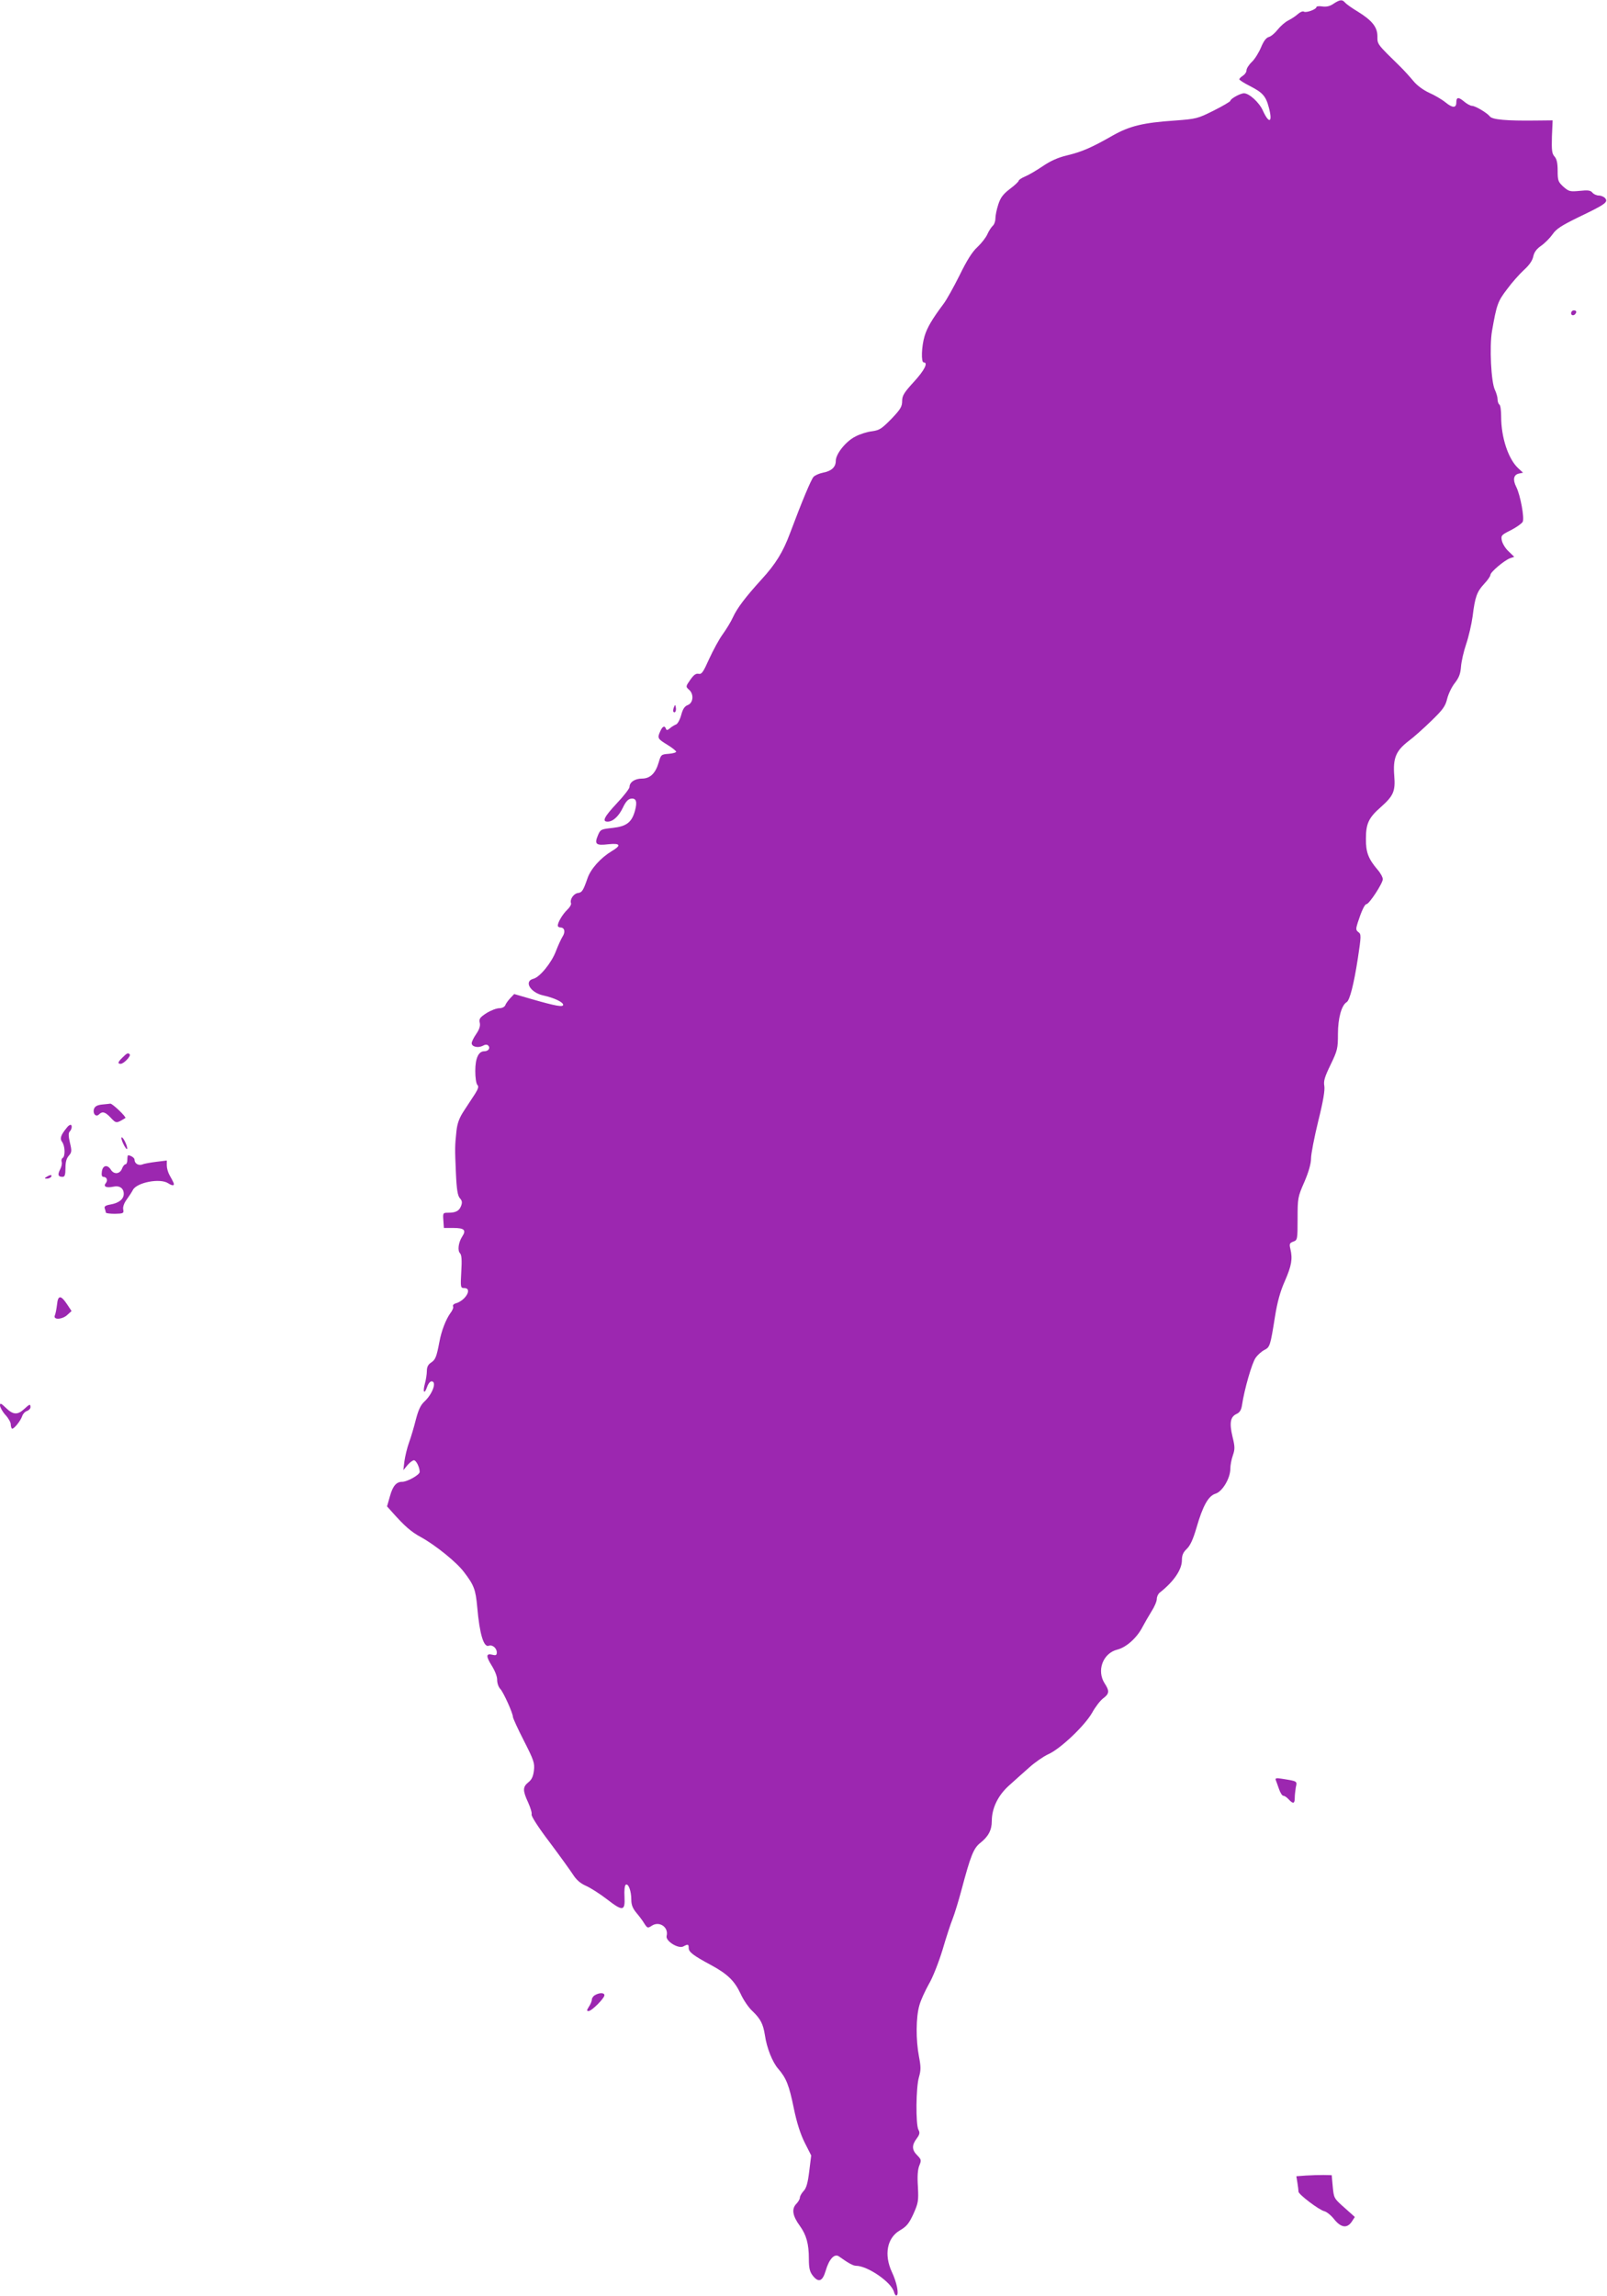 <?xml version="1.0" standalone="no"?>
<!DOCTYPE svg PUBLIC "-//W3C//DTD SVG 20010904//EN"
 "http://www.w3.org/TR/2001/REC-SVG-20010904/DTD/svg10.dtd">
<svg version="1.0" xmlns="http://www.w3.org/2000/svg"
 width="896pt" height="1280pt" viewBox="0 0 896 1280"
 preserveAspectRatio="xMidYMid meet">
<g transform="translate(0,1280) scale(0.1,-0.1)"
fill="#9c27b0" stroke="none">
<path d="M7435 12779 c-20 -14 -40 -18 -62 -15 -18 3 -33 1 -33 -3 0 -13 -57
-34 -70 -26 -6 4 -21 -2 -33 -13 -12 -11 -36 -27 -54 -36 -18 -9 -44 -32 -59
-51 -15 -19 -37 -38 -49 -41 -15 -4 -29 -22 -44 -58 -12 -29 -35 -66 -51 -81
-17 -16 -30 -37 -30 -47 0 -10 -9 -23 -20 -30 -11 -7 -20 -16 -20 -20 0 -4 26
-21 58 -37 72 -37 90 -56 107 -122 22 -83 1 -92 -34 -15 -20 45 -76 96 -105
96 -21 0 -76 -31 -76 -42 0 -4 -42 -29 -92 -54 -90 -45 -97 -47 -218 -56 -176
-12 -251 -30 -345 -83 -119 -68 -172 -91 -255 -111 -51 -12 -93 -31 -137 -61
-34 -23 -78 -49 -98 -57 -19 -8 -35 -19 -35 -23 0 -5 -22 -26 -49 -46 -38 -29
-53 -49 -65 -87 -9 -27 -16 -62 -16 -78 0 -16 -7 -35 -16 -42 -8 -8 -21 -28
-29 -46 -7 -17 -32 -49 -55 -71 -29 -26 -59 -74 -100 -158 -33 -66 -73 -138
-90 -160 -63 -84 -91 -132 -105 -179 -17 -57 -20 -146 -5 -146 27 0 4 -45 -55
-109 -55 -60 -65 -77 -65 -107 0 -30 -9 -46 -60 -99 -54 -55 -66 -63 -108 -69
-27 -3 -68 -16 -92 -29 -53 -26 -110 -97 -110 -136 0 -35 -24 -57 -72 -66 -20
-4 -43 -14 -52 -23 -14 -16 -64 -135 -131 -314 -39 -105 -80 -172 -160 -259
-89 -98 -135 -159 -158 -209 -11 -25 -37 -67 -57 -95 -20 -27 -54 -90 -76
-138 -33 -74 -42 -87 -59 -83 -15 3 -27 -6 -46 -33 -26 -37 -26 -39 -8 -55 29
-24 25 -74 -6 -86 -18 -7 -28 -22 -37 -56 -7 -26 -20 -49 -28 -52 -8 -3 -24
-12 -34 -21 -14 -12 -20 -13 -23 -3 -7 19 -19 14 -31 -13 -18 -39 -16 -43 38
-76 28 -17 50 -35 50 -39 0 -5 -19 -10 -42 -12 -41 -3 -43 -5 -55 -47 -18 -62
-48 -91 -94 -91 -39 0 -69 -20 -69 -47 0 -8 -31 -49 -70 -90 -71 -76 -85 -103
-52 -103 30 0 62 30 85 78 15 32 29 48 45 50 29 4 36 -16 23 -65 -18 -67 -47
-89 -125 -98 -65 -7 -68 -8 -82 -41 -21 -50 -11 -58 58 -50 68 7 74 -6 18 -39
-61 -37 -116 -98 -134 -150 -25 -72 -31 -80 -55 -83 -23 -4 -45 -36 -37 -57 2
-7 -7 -23 -21 -36 -26 -25 -53 -70 -53 -89 0 -5 7 -10 15 -10 23 0 29 -25 11
-52 -8 -13 -24 -48 -36 -79 -24 -65 -90 -146 -126 -155 -55 -14 -16 -78 56
-93 59 -13 110 -37 110 -52 0 -14 -41 -7 -173 31 l-100 29 -22 -23 c-12 -13
-25 -31 -28 -40 -4 -9 -18 -16 -33 -16 -15 0 -47 -12 -71 -27 -37 -24 -43 -32
-38 -54 4 -17 -2 -37 -20 -63 -14 -20 -25 -43 -25 -51 0 -20 35 -28 61 -15 14
8 24 9 31 2 14 -14 1 -32 -22 -32 -32 0 -50 -39 -50 -110 0 -37 5 -71 12 -78
8 -8 5 -20 -13 -49 -14 -21 -41 -63 -61 -93 -27 -41 -38 -70 -43 -115 -9 -85
-9 -96 -3 -233 4 -94 10 -127 22 -141 13 -14 14 -24 7 -43 -11 -28 -29 -38
-72 -38 -29 0 -30 -1 -27 -42 l3 -43 54 0 c60 0 72 -12 48 -48 -21 -33 -27
-78 -12 -93 9 -9 11 -38 7 -103 -5 -88 -4 -91 17 -91 46 0 9 -68 -47 -85 -12
-3 -19 -11 -16 -17 4 -5 -3 -23 -15 -38 -25 -35 -50 -99 -61 -160 -16 -84 -22
-99 -46 -115 -17 -11 -24 -25 -24 -48 0 -17 -5 -49 -11 -70 -13 -48 -3 -62 12
-19 6 18 17 32 25 32 31 0 6 -70 -39 -112 -22 -20 -34 -47 -48 -100 -10 -40
-27 -98 -38 -128 -11 -30 -22 -77 -26 -105 l-6 -50 23 28 c13 15 29 27 36 27
13 0 32 -40 32 -65 0 -16 -69 -55 -98 -55 -32 0 -52 -23 -68 -81 l-16 -56 26
-29 c72 -81 107 -112 164 -143 80 -44 199 -140 239 -194 56 -73 65 -97 74
-196 13 -150 36 -225 64 -215 20 8 45 -13 45 -37 0 -15 -5 -18 -24 -13 -36 9
-38 -7 -4 -61 18 -29 31 -62 30 -80 0 -16 7 -39 18 -50 18 -20 70 -135 70
-156 0 -6 27 -66 61 -132 55 -108 61 -125 56 -166 -4 -33 -12 -51 -31 -66 -32
-26 -32 -46 -1 -113 13 -29 22 -59 19 -66 -3 -9 38 -73 99 -153 57 -76 116
-158 131 -181 19 -30 41 -50 73 -64 25 -11 77 -44 116 -74 90 -70 103 -68 99
13 -2 36 1 63 7 67 15 9 31 -35 31 -84 0 -28 8 -48 28 -72 15 -18 36 -45 45
-61 17 -26 19 -26 42 -11 42 27 94 -9 82 -57 -8 -28 65 -74 93 -59 26 14 30
13 30 -9 0 -22 26 -42 125 -95 92 -50 131 -88 165 -161 15 -33 44 -76 65 -95
46 -44 60 -72 70 -135 10 -70 42 -151 75 -188 44 -51 60 -91 86 -219 17 -82
37 -144 61 -192 l36 -71 -11 -89 c-8 -65 -16 -94 -32 -110 -11 -12 -20 -28
-20 -36 0 -8 -9 -24 -21 -36 -26 -28 -20 -66 21 -122 36 -50 50 -100 50 -183
0 -52 5 -72 21 -93 33 -42 55 -34 73 27 19 65 49 97 74 79 50 -36 79 -52 94
-52 66 0 199 -92 213 -147 3 -13 10 -21 15 -18 13 8 0 73 -27 130 -45 97 -27
190 44 232 38 22 51 38 76 92 27 61 29 72 25 152 -4 59 -1 96 8 118 12 29 11
33 -11 56 -31 30 -32 57 -4 94 17 23 19 33 10 49 -16 30 -14 239 3 294 11 38
11 57 0 114 -18 94 -17 219 2 285 8 30 33 83 53 119 22 37 54 119 76 190 20
69 46 148 57 175 11 28 33 100 49 160 51 191 67 233 106 263 44 35 63 71 63
121 0 72 35 143 95 197 30 27 81 73 113 101 32 29 80 62 106 74 67 29 203 158
245 231 18 33 46 69 62 81 34 25 36 41 9 82 -47 72 -11 170 71 190 50 13 109
66 140 127 11 21 33 59 49 85 17 26 30 57 30 70 0 12 7 28 16 35 78 61 124
128 124 181 0 28 7 44 27 63 19 18 35 52 54 117 36 125 67 179 107 191 38 12
82 86 82 139 0 19 6 52 14 74 12 35 12 48 -2 105 -18 76 -12 110 22 126 18 8
27 22 31 49 13 88 56 237 76 264 11 16 33 36 49 44 31 16 33 23 59 186 13 81
29 140 55 198 37 85 44 123 31 178 -7 29 -5 34 16 42 23 8 24 11 24 127 0 115
1 122 38 206 24 56 37 102 37 131 0 24 18 117 40 207 28 112 38 173 34 197 -5
27 2 50 35 118 38 79 41 90 41 172 0 87 20 160 49 177 17 11 40 101 62 244 19
125 19 135 3 146 -14 11 -15 17 -4 52 21 65 39 104 49 104 15 0 91 116 91 139
0 11 -13 35 -29 53 -51 60 -66 97 -65 173 0 85 16 117 83 176 70 62 82 88 75
174 -8 98 9 139 77 192 30 22 88 74 130 115 64 62 78 81 88 123 7 28 26 67 43
88 23 30 31 51 34 90 2 29 15 86 29 127 14 41 30 111 36 155 13 107 24 137 64
180 19 20 35 43 35 50 0 16 76 80 109 93 l24 8 -31 30 c-18 16 -34 43 -38 60
-6 29 -3 32 51 59 31 16 60 37 65 46 11 20 -13 150 -36 195 -20 40 -15 67 14
74 l24 5 -27 25 c-55 51 -95 171 -95 287 0 34 -4 65 -10 68 -5 3 -10 16 -10
29 0 13 -7 36 -15 53 -21 43 -31 241 -16 328 26 148 32 165 84 233 27 37 70
85 94 107 30 27 47 52 52 75 5 24 18 42 44 60 20 14 48 42 63 63 21 31 49 49
147 97 148 71 165 83 147 105 -7 8 -23 15 -35 15 -12 0 -29 7 -36 16 -11 13
-25 15 -71 10 -54 -5 -60 -4 -91 23 -29 27 -32 34 -32 89 0 43 -5 65 -17 79
-15 16 -17 35 -15 111 l4 91 -96 -1 c-160 -2 -241 5 -254 23 -16 20 -81 59
-100 59 -8 0 -29 11 -45 25 -30 25 -42 24 -42 -6 0 -32 -21 -32 -60 0 -21 17
-62 41 -92 54 -32 15 -67 40 -88 66 -19 23 -51 58 -70 77 -134 131 -130 126
-130 172 0 51 -30 88 -109 137 -32 19 -64 42 -71 50 -16 19 -28 18 -65 -6z"/>
<path d="M8760 11054 c0 -17 22 -14 28 4 2 7 -3 12 -12 12 -9 0 -16 -7 -16
-16z"/>
<path d="M3757 8856 c-4 -10 -5 -21 -2 -24 9 -9 17 6 13 25 -3 17 -4 17 -11
-1z"/>
<path d="M683 6905 c-26 -25 -29 -35 -10 -35 17 0 59 44 50 53 -9 10 -15 7
-40 -18z"/>
<path d="M568 6643 c-26 -3 -39 -10 -44 -25 -8 -26 11 -47 28 -30 19 19 35 14
66 -19 30 -32 31 -32 81 -1 8 4 -73 82 -84 80 -5 -1 -27 -3 -47 -5z"/>
<path d="M375 6517 c-36 -43 -43 -63 -29 -82 17 -22 19 -81 3 -90 -6 -4 -8
-14 -5 -22 3 -8 -1 -27 -9 -42 -15 -30 -11 -41 14 -41 12 0 16 11 16 49 0 34
6 55 19 69 16 19 17 26 6 72 -9 38 -9 55 -1 63 12 12 15 37 4 37 -5 -1 -13 -6
-18 -13z"/>
<path d="M687 6425 c9 -19 19 -33 21 -30 7 7 -19 65 -29 65 -5 0 -1 -16 8 -35z"/>
<path d="M710 6335 c0 -14 -5 -25 -10 -25 -6 0 -15 -11 -20 -25 -12 -30 -45
-33 -62 -5 -19 30 -45 25 -50 -10 -3 -20 0 -30 8 -30 19 0 27 -19 14 -35 -16
-19 3 -28 41 -20 35 8 59 -8 59 -40 0 -29 -27 -51 -73 -59 -29 -5 -37 -11 -33
-22 3 -9 6 -19 6 -23 0 -4 23 -7 51 -7 47 1 50 3 46 24 -3 14 5 36 19 55 13
18 29 42 35 54 22 42 152 67 197 37 13 -9 26 -13 29 -10 6 5 2 13 -22 56 -8
14 -15 38 -15 53 l0 28 -57 -7 c-32 -4 -68 -10 -79 -15 -22 -8 -44 5 -44 27 0
10 -21 24 -36 24 -2 0 -4 -11 -4 -25z"/>
<path d="M260 6240 c-13 -8 -13 -10 2 -10 9 0 20 5 23 10 8 13 -5 13 -25 0z"/>
<path d="M318 5528 c-3 -24 -8 -51 -12 -60 -12 -27 42 -24 70 3 l23 21 -26 39
c-34 51 -50 50 -55 -3z"/>
<path d="M0 4966 c0 -10 13 -34 30 -53 17 -18 30 -42 30 -52 0 -10 3 -20 6
-24 8 -8 49 42 58 70 4 12 16 25 27 28 10 4 19 13 19 21 0 19 -5 18 -36 -11
-36 -33 -61 -32 -101 7 -27 26 -33 29 -33 14z"/>
<path d="M7113 2878 c3 -7 11 -30 18 -50 7 -21 18 -38 24 -38 7 0 20 -9 30
-20 25 -27 34 -25 34 8 0 15 3 41 6 59 8 35 10 34 -79 48 -29 5 -37 3 -33 -7z"/>
<path d="M3318 1679 c-10 -5 -18 -17 -18 -25 0 -8 -7 -26 -16 -39 -13 -21 -14
-25 -2 -25 17 0 88 71 88 88 0 15 -28 15 -52 1z"/>
<path d="M7281 673 l-53 -4 6 -37 c3 -20 6 -42 6 -49 0 -15 113 -101 144 -109
13 -3 38 -23 55 -45 38 -47 72 -52 98 -13 l17 26 -58 52 c-58 51 -59 53 -65
116 l-6 65 -45 1 c-25 0 -69 -1 -99 -3z"/>
</g>
</svg>

